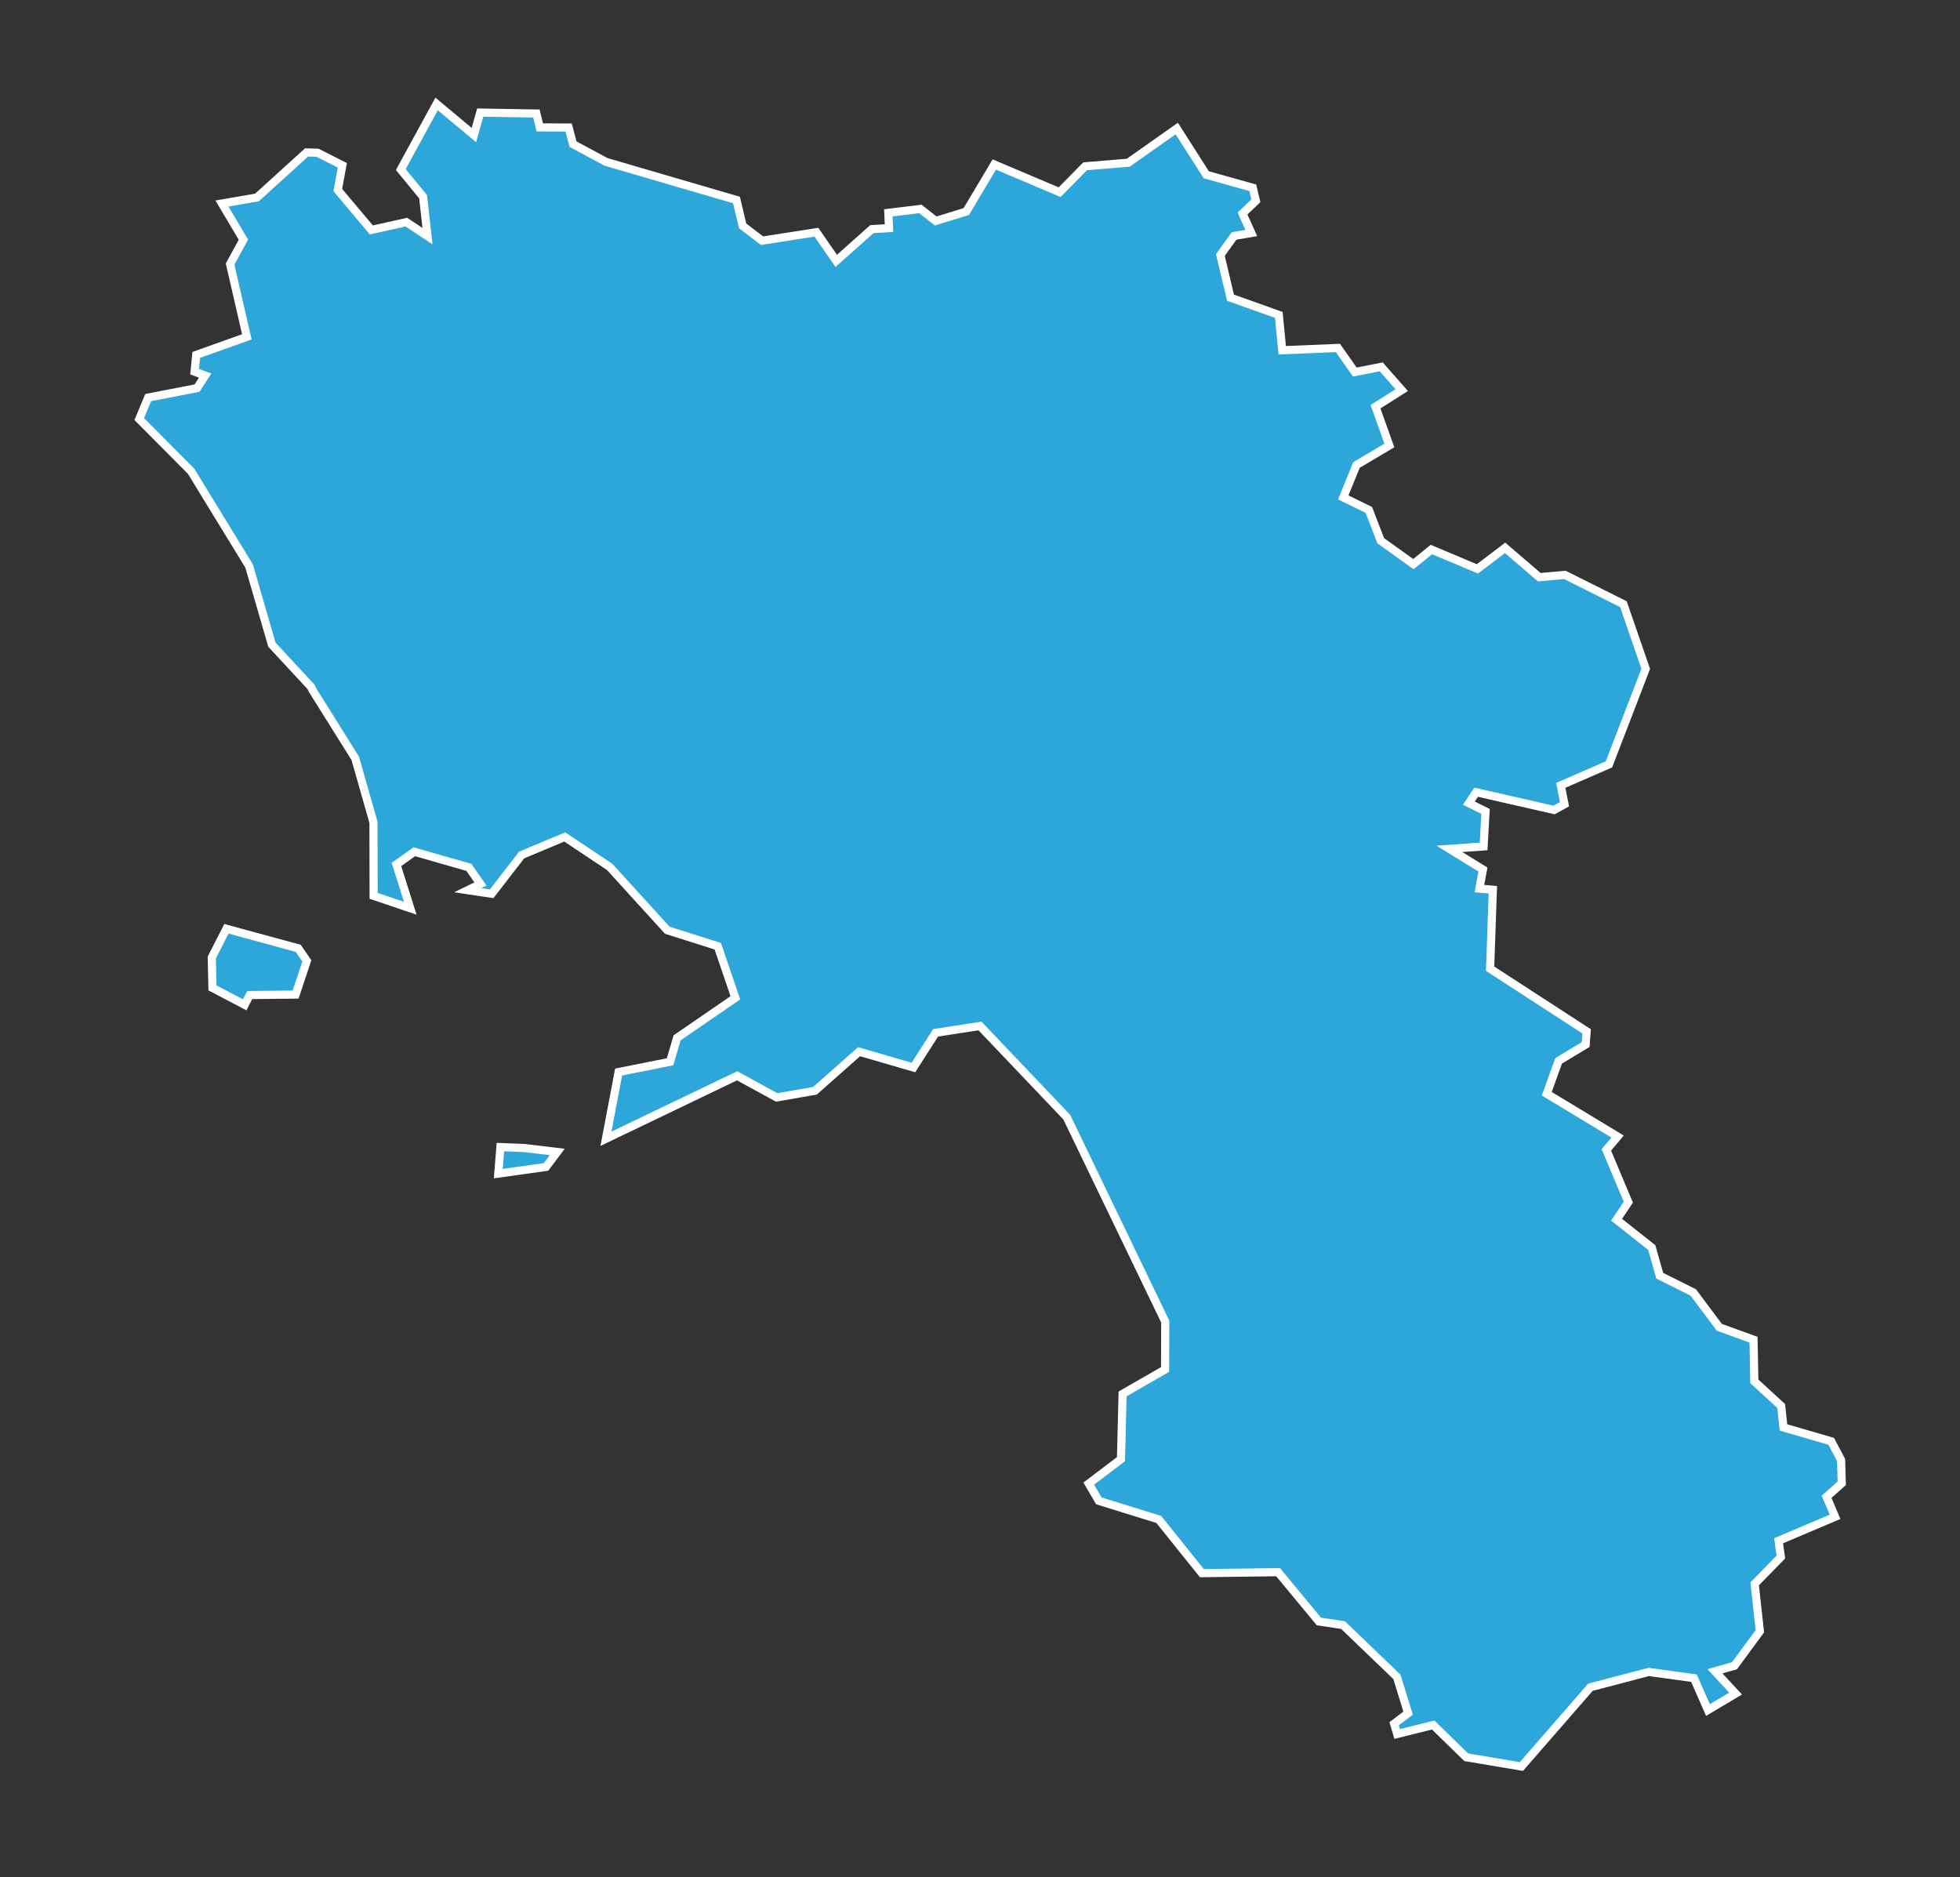 <?xml version="1.0" encoding="utf-8"?>
<!-- Generator: Adobe Illustrator 16.0.0, SVG Export Plug-In . SVG Version: 6.00 Build 0)  -->
<!DOCTYPE svg PUBLIC "-//W3C//DTD SVG 1.1//EN" "http://www.w3.org/Graphics/SVG/1.1/DTD/svg11.dtd">
<svg version="1.1" id="Livello_1" xmlns="http://www.w3.org/2000/svg" xmlns:xlink="http://www.w3.org/1999/xlink" x="0px" y="0px"
	 width="120.408px" height="115.307px" viewBox="0 0 120.408 115.307" enable-background="new 0 0 120.408 115.307"
	 xml:space="preserve">
<rect x="0" y="0" width="120.408" height="115.307" fill="#333333" stroke="none"/>
<path id="IT-72" fill="#2DA6DA" stroke="#FFFFFF" stroke-width="0.5" d="M32.222,70.524l2.01,0.24l-0.69,0.92l-2.93,0.41l0.13-1.63
	L32.222,70.524z M13.911,57.055l4.41,1.2l0.53,0.77l-0.69,2.07l-2.819,0.03l-0.311,0.6l-1.979-1.04l-0.04-1.87L13.911,57.055z
	 M19.512,9.385l1.52,0.77l-0.28,1.52l2.061,2.45l2.149-0.48l1.301,0.86l-0.271-2.42l-1.37-1.67l2.2-4.03l2.29,1.91l0.39-1.38
	l3.45,0.06l0.21,0.85l1.771,0.01l0.27,1.02l2.03,1.09l8.01,2.34l0.38,1.59l1.19,0.91l3.34-0.52l1.22,1.76l2.19-1.95l1.05-0.06
	l-0.04-0.94l1.97-0.24l0.94,0.74l1.88-0.58l1.72-2.89l4.011,1.7l1.569-1.59l2.65-0.22l2.979-2.1l0,0l1.811,2.84l2.859,0.8l0.19,0.8
	l-0.82,0.78l0.54,1.2l-1.06,0.18l-0.84,1.17l0.62,2.62l2.97,1.06l0.21,2.17l3.42-0.14l1.04,1.48l1.62-0.32l1.26,1.43l-1.61,1.02
	l0.851,2.38l-2.021,1.2l-0.81,1.99l1.57,0.77l0.729,1.891l2.01,1.439l1.101-0.899l2.83,1.189l1.699-1.29l2.101,1.8l1.57-0.14
	l3.6,1.8l0,0l1.37,3.971l-2.26,5.869l-2.96,1.29l0.229,1.16l-0.64,0.351l-4.79-1.091l-0.44,0.671l1.021,0.51l-0.12,2.149
	l-2.101,0.15l2.061,1.27l-0.22,1.171l0.829,0.069l-0.17,4.851l5.931,3.85l-0.061,0.81l-1.66,1l-0.729,2.021l4.35,2.63l-0.689,0.82
	l1.35,3.21l-0.72,1.08l2.16,1.71l0.489,1.729l2.061,1.03l1.6,2.14l2.101,0.761l0.05,2.56l1.649,1.51l0.141,1.32l2.93,0.85l0.61,1.15
	l0.04,1.43l-0.931,0.83l0.521,1.23l-3.47,1.47l0.14,1l-1.61,1.65l0.32,2.909l-1.56,2.12l-1.2,0.34l1.27,1.37l-1.7,1.011l0,0
	l-0.859-1.96l-2.78-0.381l-3.58,0.94l-4.24,4.87l-3.39-0.57l-2.03-1.979l-2.21,0.55l-0.189-0.63l0.859-0.65l-0.689-2.229
	l-3.311-3.181l-1.479-0.22l-2.51-3.03l-4.681,0.061l-2.649-3.3l-3.681-1.141l-0.619-1.06l1.979-1.5l0.1-4.01l2.61-1.5l0.01-2.94
	l-6.05-12.56l-5.33-5.601l-2.729,0.42l-1.36,2.13l-3.34-0.97l-2.71,2.4l-2.351,0.409l-2.43-1.329l-8.06,3.869l0.779-4.1l3.16-0.63
	l0.431-1.47l3.58-2.46l-1.08-3.17l-3.101-0.98l-3.54-3.89l-2.76-1.841l-2.65,1.11l-1.84,2.38l-1.47-0.22l0.78-0.38l-0.71-1.021
	l-3.351-0.96l-1.1,0.78l0.85,2.69l-2.25-0.761l-0.01-4.52l-1.12-3.93l-2.649-4.23l-0.061-0.15l-2.41-2.6l-1.399-4.83l-3.561-5.819
	l-3.189-3.21l0,0l0.55-1.32l3-0.58l0.5-0.77l-0.65-0.24l0.101-1.03l3.109-1.11l-1.029-4.47l0.819-1.5l-1.319-2.22l2.149-0.37
	l3.05-2.77L19.512,9.385z"/>
</svg>
